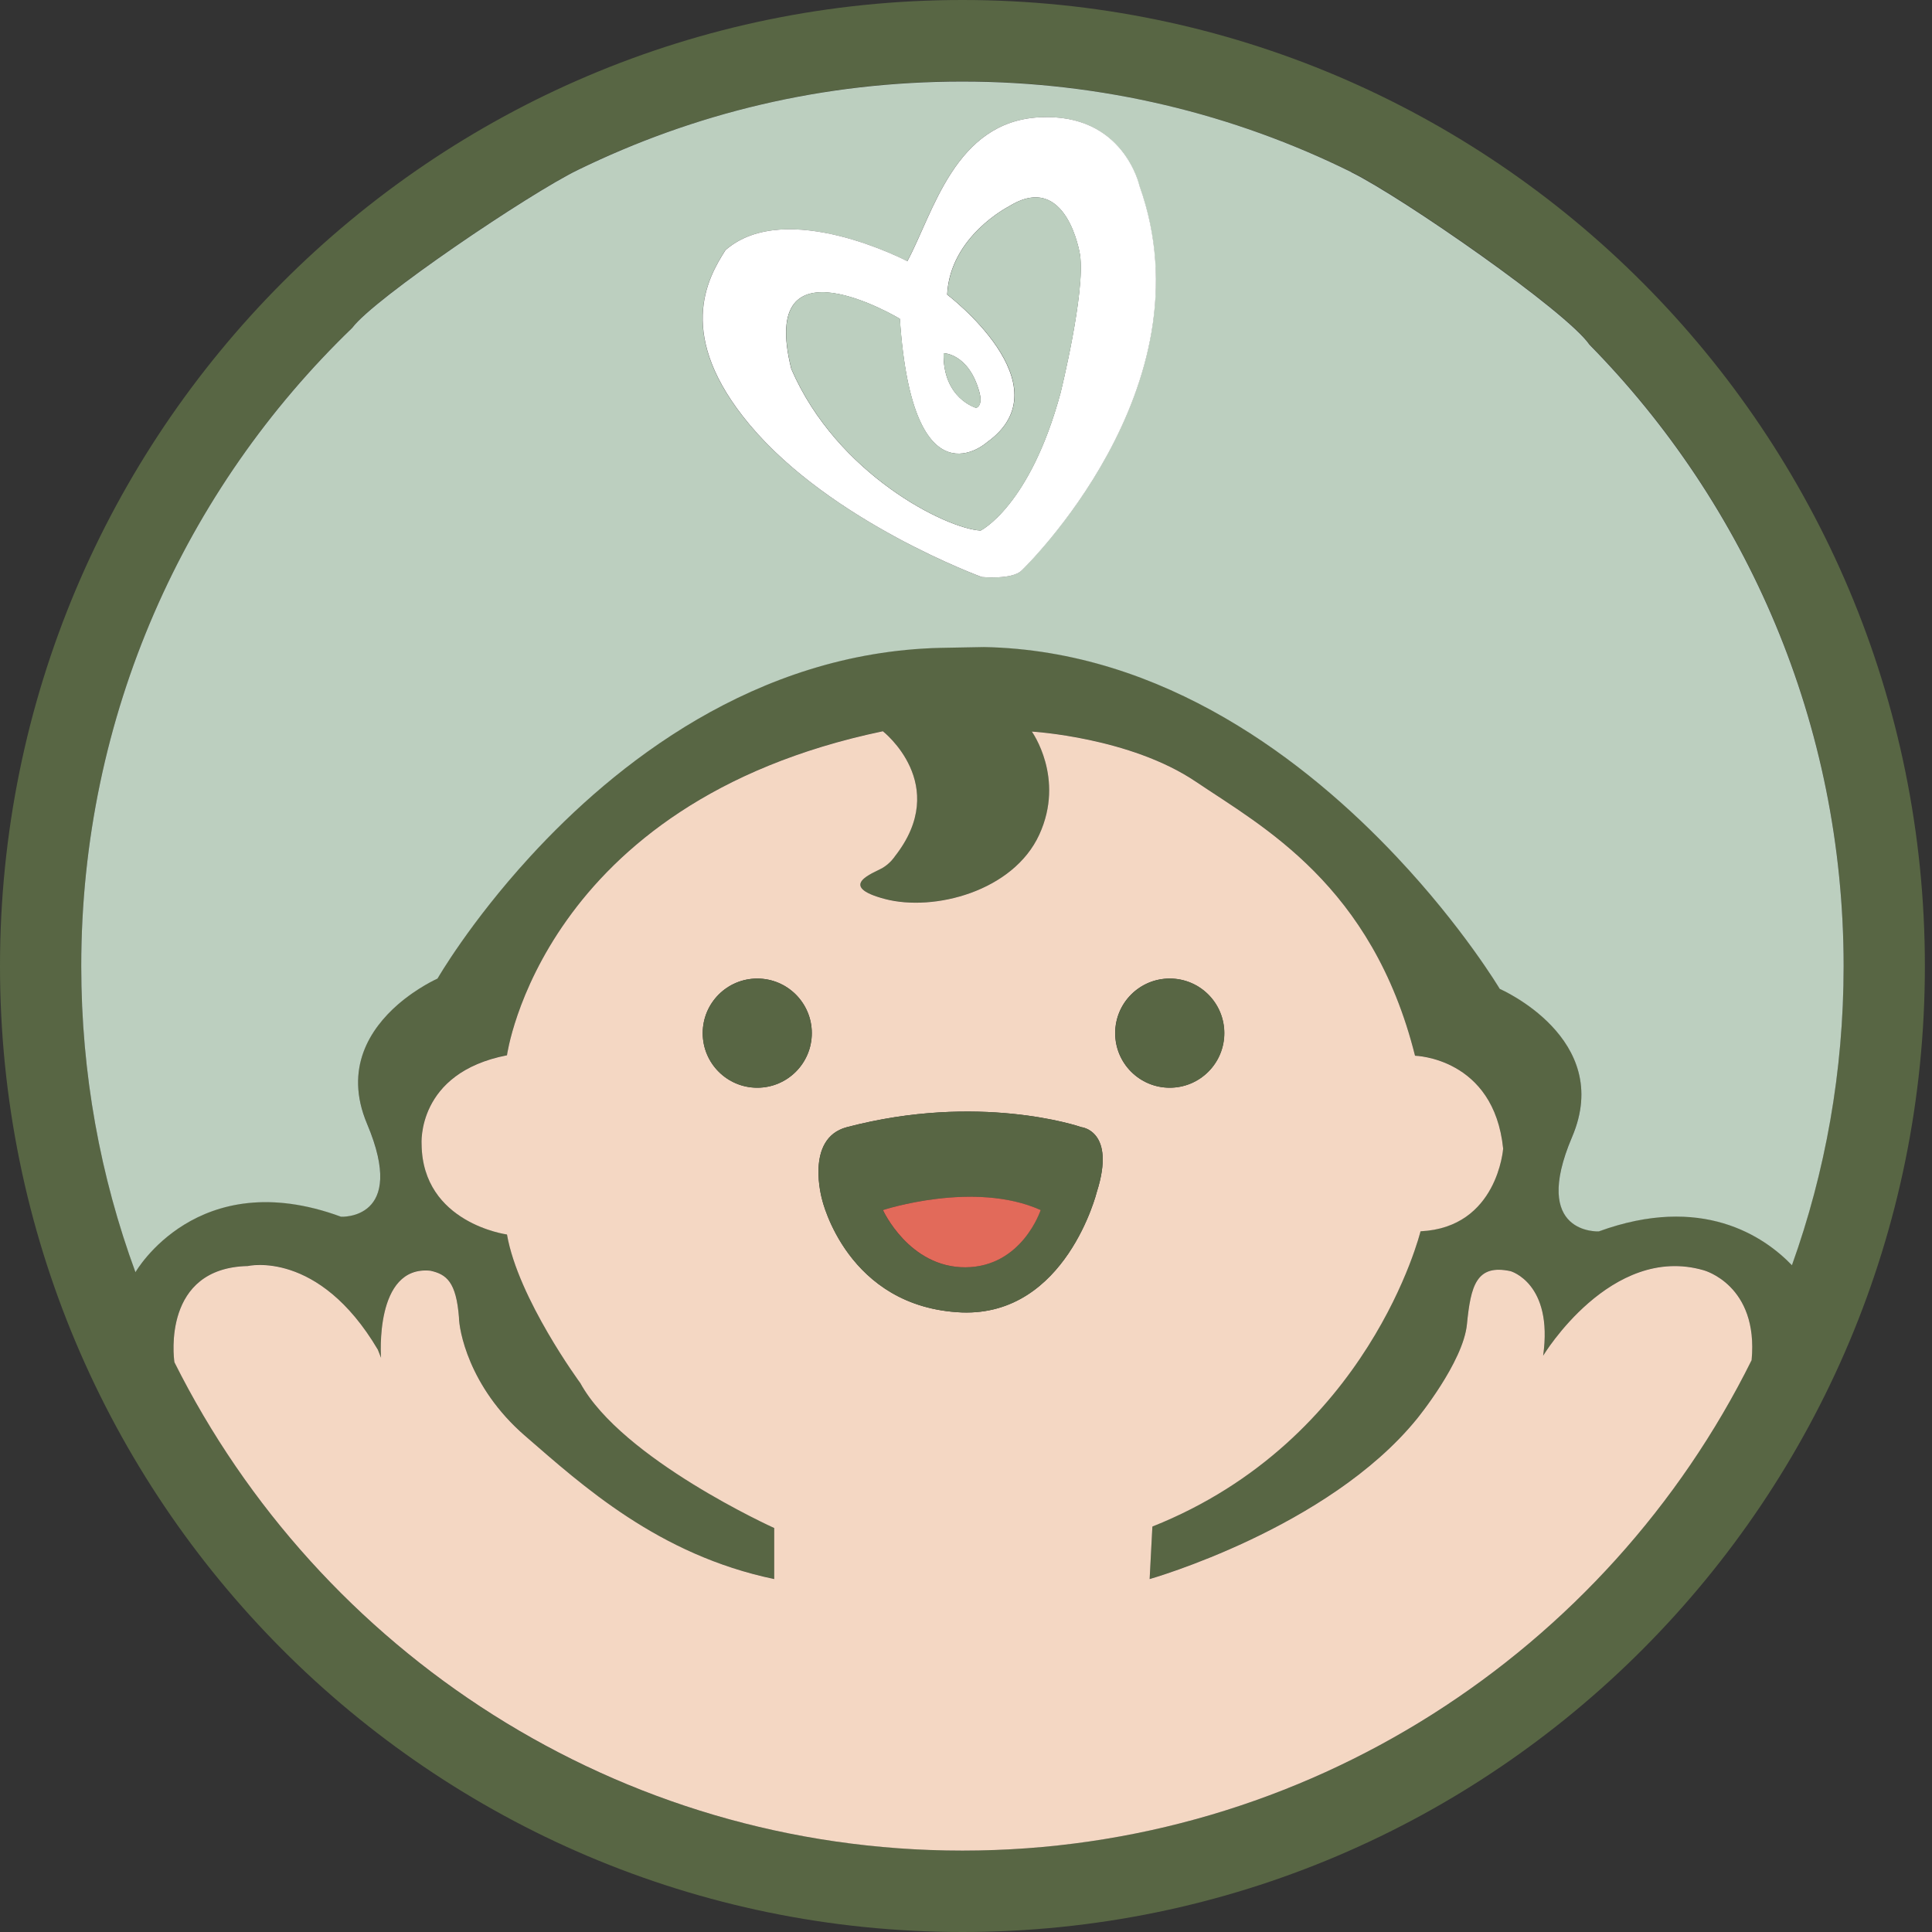<svg xmlns="http://www.w3.org/2000/svg" width="93" height="93" viewBox="0 0 93 93" fill="none"><rect x="0" y="0" width="93" height="93" fill="#333333" stroke="none"/><g clip-path="url(#clip0_78_21)"><path d="M46.326 0C20.741 0 0 20.82 0 46.503C0 72.186 20.741 93 46.326 93C71.91 93 92.657 72.18 92.657 46.503C92.657 20.826 71.916 0 46.326 0ZM84.317 65.468C77.366 79.46 62.969 89.076 46.331 89.076C29.694 89.076 15.363 79.51 8.396 65.567C8.357 65.319 7.822 61.025 11.932 60.937C11.932 60.937 15.324 60.131 18.187 64.96L18.342 65.352C18.342 65.352 18.005 60.892 20.719 61.163C21.491 61.334 21.96 61.698 22.093 63.409C22.093 63.945 22.529 66.727 25.276 69.111C28.023 71.496 31.686 74.846 37.268 76.005V73.549C37.268 73.549 29.942 70.243 27.935 66.572C27.935 66.572 24.939 62.504 24.404 59.419C24.404 59.419 20.339 58.883 20.294 55.08C20.294 55.08 20.024 51.642 24.404 50.791C24.404 50.791 26.059 38.632 42.498 35.193C42.498 35.193 45.791 37.76 43.077 41.215C43.077 41.215 42.862 41.552 42.465 41.783C42.062 42.021 40.241 42.645 42.597 43.268C44.952 43.898 48.775 42.898 50.027 40.172C51.279 37.445 49.669 35.21 49.669 35.21C49.669 35.21 54.402 35.48 57.574 37.627C60.745 39.769 66.058 42.589 68.115 50.814C68.115 50.814 71.91 50.902 72.357 55.285C72.357 55.285 72.087 59.082 68.38 59.264C68.38 59.264 65.925 69.321 55.472 73.477L55.34 76.005C55.34 76.005 63.917 73.571 68.204 68.294C68.204 68.294 70.438 65.567 70.614 63.735C70.796 61.903 71.061 60.826 72.716 61.185C72.716 61.185 74.773 61.764 74.282 65.253C74.282 65.253 77.543 59.844 82.011 61.141C82.011 61.141 84.659 61.836 84.317 65.468ZM86.258 60.892C84.907 59.496 81.923 57.459 76.963 59.264C76.963 59.264 73.659 59.446 75.678 54.71C77.697 49.975 72.192 47.59 72.192 47.59C72.192 47.59 70.432 44.637 67.227 41.231C62.935 36.672 56.057 31.302 47.368 31.136L45.278 31.175C36.341 31.384 29.578 36.788 25.502 41.243C22.6 44.405 21.061 47.093 21.061 47.093C21.061 47.093 20.101 47.513 19.142 48.352C17.834 49.494 16.538 51.41 17.669 54.087C19.638 58.734 16.416 58.558 16.416 58.558C9.494 56.008 6.52 61.229 6.52 61.229C4.832 56.637 3.911 51.675 3.911 46.492C3.911 34.42 8.92 23.519 16.957 15.77C18.016 14.345 25.48 9.306 27.819 8.169C33.412 5.442 39.69 3.913 46.326 3.913C52.962 3.913 59.4 5.481 65.048 8.274C67.508 9.488 75.419 14.98 76.511 16.575C84.079 24.264 88.746 34.829 88.746 46.492C88.746 51.542 87.869 56.388 86.258 60.887V60.892Z" fill="#586644"></path><path d="M65.048 8.285C59.405 5.492 53.045 3.925 46.326 3.925C39.607 3.925 33.412 5.453 27.819 8.18C25.48 9.317 18.016 14.357 16.957 15.781C8.914 23.53 3.911 34.426 3.911 46.503C3.911 51.686 4.832 56.648 6.52 61.24C6.52 61.24 9.494 56.019 16.416 58.569C16.416 58.569 19.633 58.745 17.669 54.098C16.538 51.415 17.84 49.505 19.142 48.363C20.101 47.529 21.061 47.105 21.061 47.105C21.061 47.105 22.606 44.416 25.502 41.254C29.578 36.799 36.341 31.396 45.278 31.186L47.368 31.147C56.057 31.313 62.935 36.684 67.227 41.243C70.432 44.643 72.192 47.601 72.192 47.601C72.192 47.601 77.697 49.986 75.678 54.722C73.659 59.457 76.963 59.275 76.963 59.275C81.917 57.47 84.907 59.502 86.258 60.904C87.869 56.411 88.746 51.564 88.746 46.508C88.746 34.845 84.074 24.281 76.511 16.592C75.419 14.997 67.508 9.505 65.048 8.291V8.285ZM49.172 27.46C48.731 27.918 47.253 27.775 47.253 27.775C47.253 27.775 39.993 25.12 36.082 20.445C32.502 16.167 34.025 13.44 34.918 12.038C37.836 9.505 43.672 12.574 43.672 12.574C44.925 10.25 45.951 5.873 50.016 5.647C54.082 5.42 54.843 8.953 54.843 8.953C58.329 18.701 49.167 27.46 49.167 27.46H49.172Z" fill="#BCCFBF"></path><path d="M50.022 5.647C45.956 5.867 44.93 10.25 43.678 12.574C43.678 12.574 37.836 9.505 34.924 12.038C34.03 13.435 32.508 16.162 36.088 20.445C39.999 25.125 47.258 27.775 47.258 27.775C47.258 27.775 48.736 27.918 49.178 27.46C49.178 27.46 58.335 18.701 54.854 8.953C54.854 8.953 54.093 5.42 50.027 5.647H50.022ZM51.048 18.921C49.569 24.375 47.203 25.539 47.203 25.539C45.548 25.451 40.286 22.84 38.09 17.762C36.457 11.232 43.314 15.345 43.314 15.345C43.932 24.507 47.512 21.289 47.512 21.289C51.346 18.541 45.592 14.18 45.592 14.18C45.73 11.365 48.566 9.935 48.566 9.935C51.357 8.191 51.986 12.259 51.986 12.259C52.256 14.047 51.048 18.921 51.048 18.921ZM45.421 17C45.421 17 46.629 17.012 47.142 18.866C47.33 19.556 46.988 19.633 46.988 19.633C46.988 19.633 45.377 19.186 45.421 16.995V17Z" fill="white"></path><path d="M82.011 61.146C77.543 59.849 74.282 65.258 74.282 65.258C74.773 61.77 72.716 61.19 72.716 61.19C71.061 60.832 70.796 61.902 70.614 63.74C70.438 65.573 68.204 68.3 68.204 68.3C63.917 73.576 55.34 76.01 55.34 76.01L55.472 73.483C65.925 69.326 68.38 59.27 68.38 59.27C72.087 59.093 72.357 55.29 72.357 55.29C71.91 50.907 68.115 50.819 68.115 50.819C66.058 42.595 60.745 39.774 57.574 37.633C54.402 35.486 49.669 35.215 49.669 35.215C49.669 35.215 51.279 37.45 50.027 40.177C48.775 42.904 44.958 43.897 42.597 43.274C40.241 42.65 42.062 42.021 42.465 41.789C42.867 41.557 43.077 41.22 43.077 41.22C45.791 37.765 42.498 35.199 42.498 35.199C26.059 38.637 24.404 50.797 24.404 50.797C20.03 51.647 20.294 55.086 20.294 55.086C20.339 58.883 24.404 59.424 24.404 59.424C24.939 62.51 27.935 66.578 27.935 66.578C29.942 70.243 37.268 73.554 37.268 73.554V76.01C31.686 74.846 28.023 71.496 25.276 69.117C22.529 66.738 22.093 63.956 22.093 63.415C21.96 61.704 21.491 61.339 20.719 61.168C18.005 60.898 18.342 65.358 18.342 65.358L18.187 64.966C15.33 60.136 11.932 60.942 11.932 60.942C7.822 61.03 8.357 65.325 8.396 65.573C15.363 79.51 29.733 89.081 46.331 89.081C62.93 89.081 77.372 79.466 84.317 65.474C84.659 61.847 82.011 61.146 82.011 61.146ZM36.452 52.359C35.001 52.359 33.826 51.183 33.826 49.732C33.826 48.28 35.001 47.104 36.452 47.104C37.903 47.104 39.078 48.28 39.078 49.732C39.078 51.183 37.903 52.359 36.452 52.359ZM52.797 57.376C52.797 57.376 51.318 63.343 46.309 63.177C40.766 62.946 39.574 57.746 39.574 57.746C39.574 57.746 38.719 54.799 40.766 54.258C47.109 52.591 51.919 54.208 52.057 54.258C52.057 54.258 53.734 54.429 52.797 57.376ZM53.679 49.732C53.679 48.28 54.854 47.104 56.305 47.104C57.756 47.104 58.931 48.28 58.931 49.732C58.931 51.183 57.756 52.359 56.305 52.359C54.854 52.359 53.679 51.183 53.679 49.732Z" fill="#F4D7C3"></path><path d="M36.452 52.359C37.902 52.359 39.077 51.183 39.077 49.732C39.077 48.281 37.902 47.105 36.452 47.105C35.002 47.105 33.826 48.281 33.826 49.732C33.826 51.183 35.002 52.359 36.452 52.359Z" fill="#586644"></path><path d="M58.168 51.589C59.194 50.563 59.194 48.899 58.168 47.873C57.143 46.847 55.48 46.847 54.455 47.873C53.429 48.899 53.429 50.563 54.455 51.589C55.48 52.615 57.143 52.615 58.168 51.589Z" fill="#586644"></path><path d="M52.057 54.258C51.919 54.208 47.109 52.591 40.766 54.258C38.724 54.793 39.574 57.746 39.574 57.746C39.574 57.746 40.76 62.946 46.309 63.178C51.318 63.349 52.797 57.377 52.797 57.377C53.734 54.429 52.057 54.258 52.057 54.258ZM46.475 61.003C43.75 61.025 42.498 58.249 42.498 58.249C42.498 58.249 46.889 56.808 50.088 58.249C50.088 58.249 49.2 60.981 46.475 61.003Z" fill="#586644"></path><path d="M42.503 58.248C42.503 58.248 43.755 61.019 46.48 61.003C49.205 60.981 50.094 58.248 50.094 58.248C46.894 56.808 42.503 58.248 42.503 58.248Z" fill="#E26A5A"></path><path d="M47.142 18.866C46.635 17.012 45.421 17 45.421 17C45.377 19.192 46.988 19.639 46.988 19.639C46.988 19.639 47.335 19.562 47.142 18.872V18.866Z" fill="#BCCFBF"></path><path d="M48.571 9.935C48.571 9.935 45.736 11.365 45.598 14.18C45.598 14.18 51.357 18.535 47.517 21.289C47.517 21.289 43.937 24.507 43.319 15.344C43.319 15.344 36.463 11.227 38.096 17.762C40.291 22.84 45.554 25.451 47.209 25.539C47.209 25.539 49.575 24.38 51.053 18.921C51.053 18.921 52.261 14.047 51.991 12.259C51.991 12.259 51.362 8.191 48.571 9.935Z" fill="#BCCFBF"></path></g><defs><clipPath id="clip0_78_21"><rect width="93" height="93" fill="white"></rect></clipPath></defs></svg>